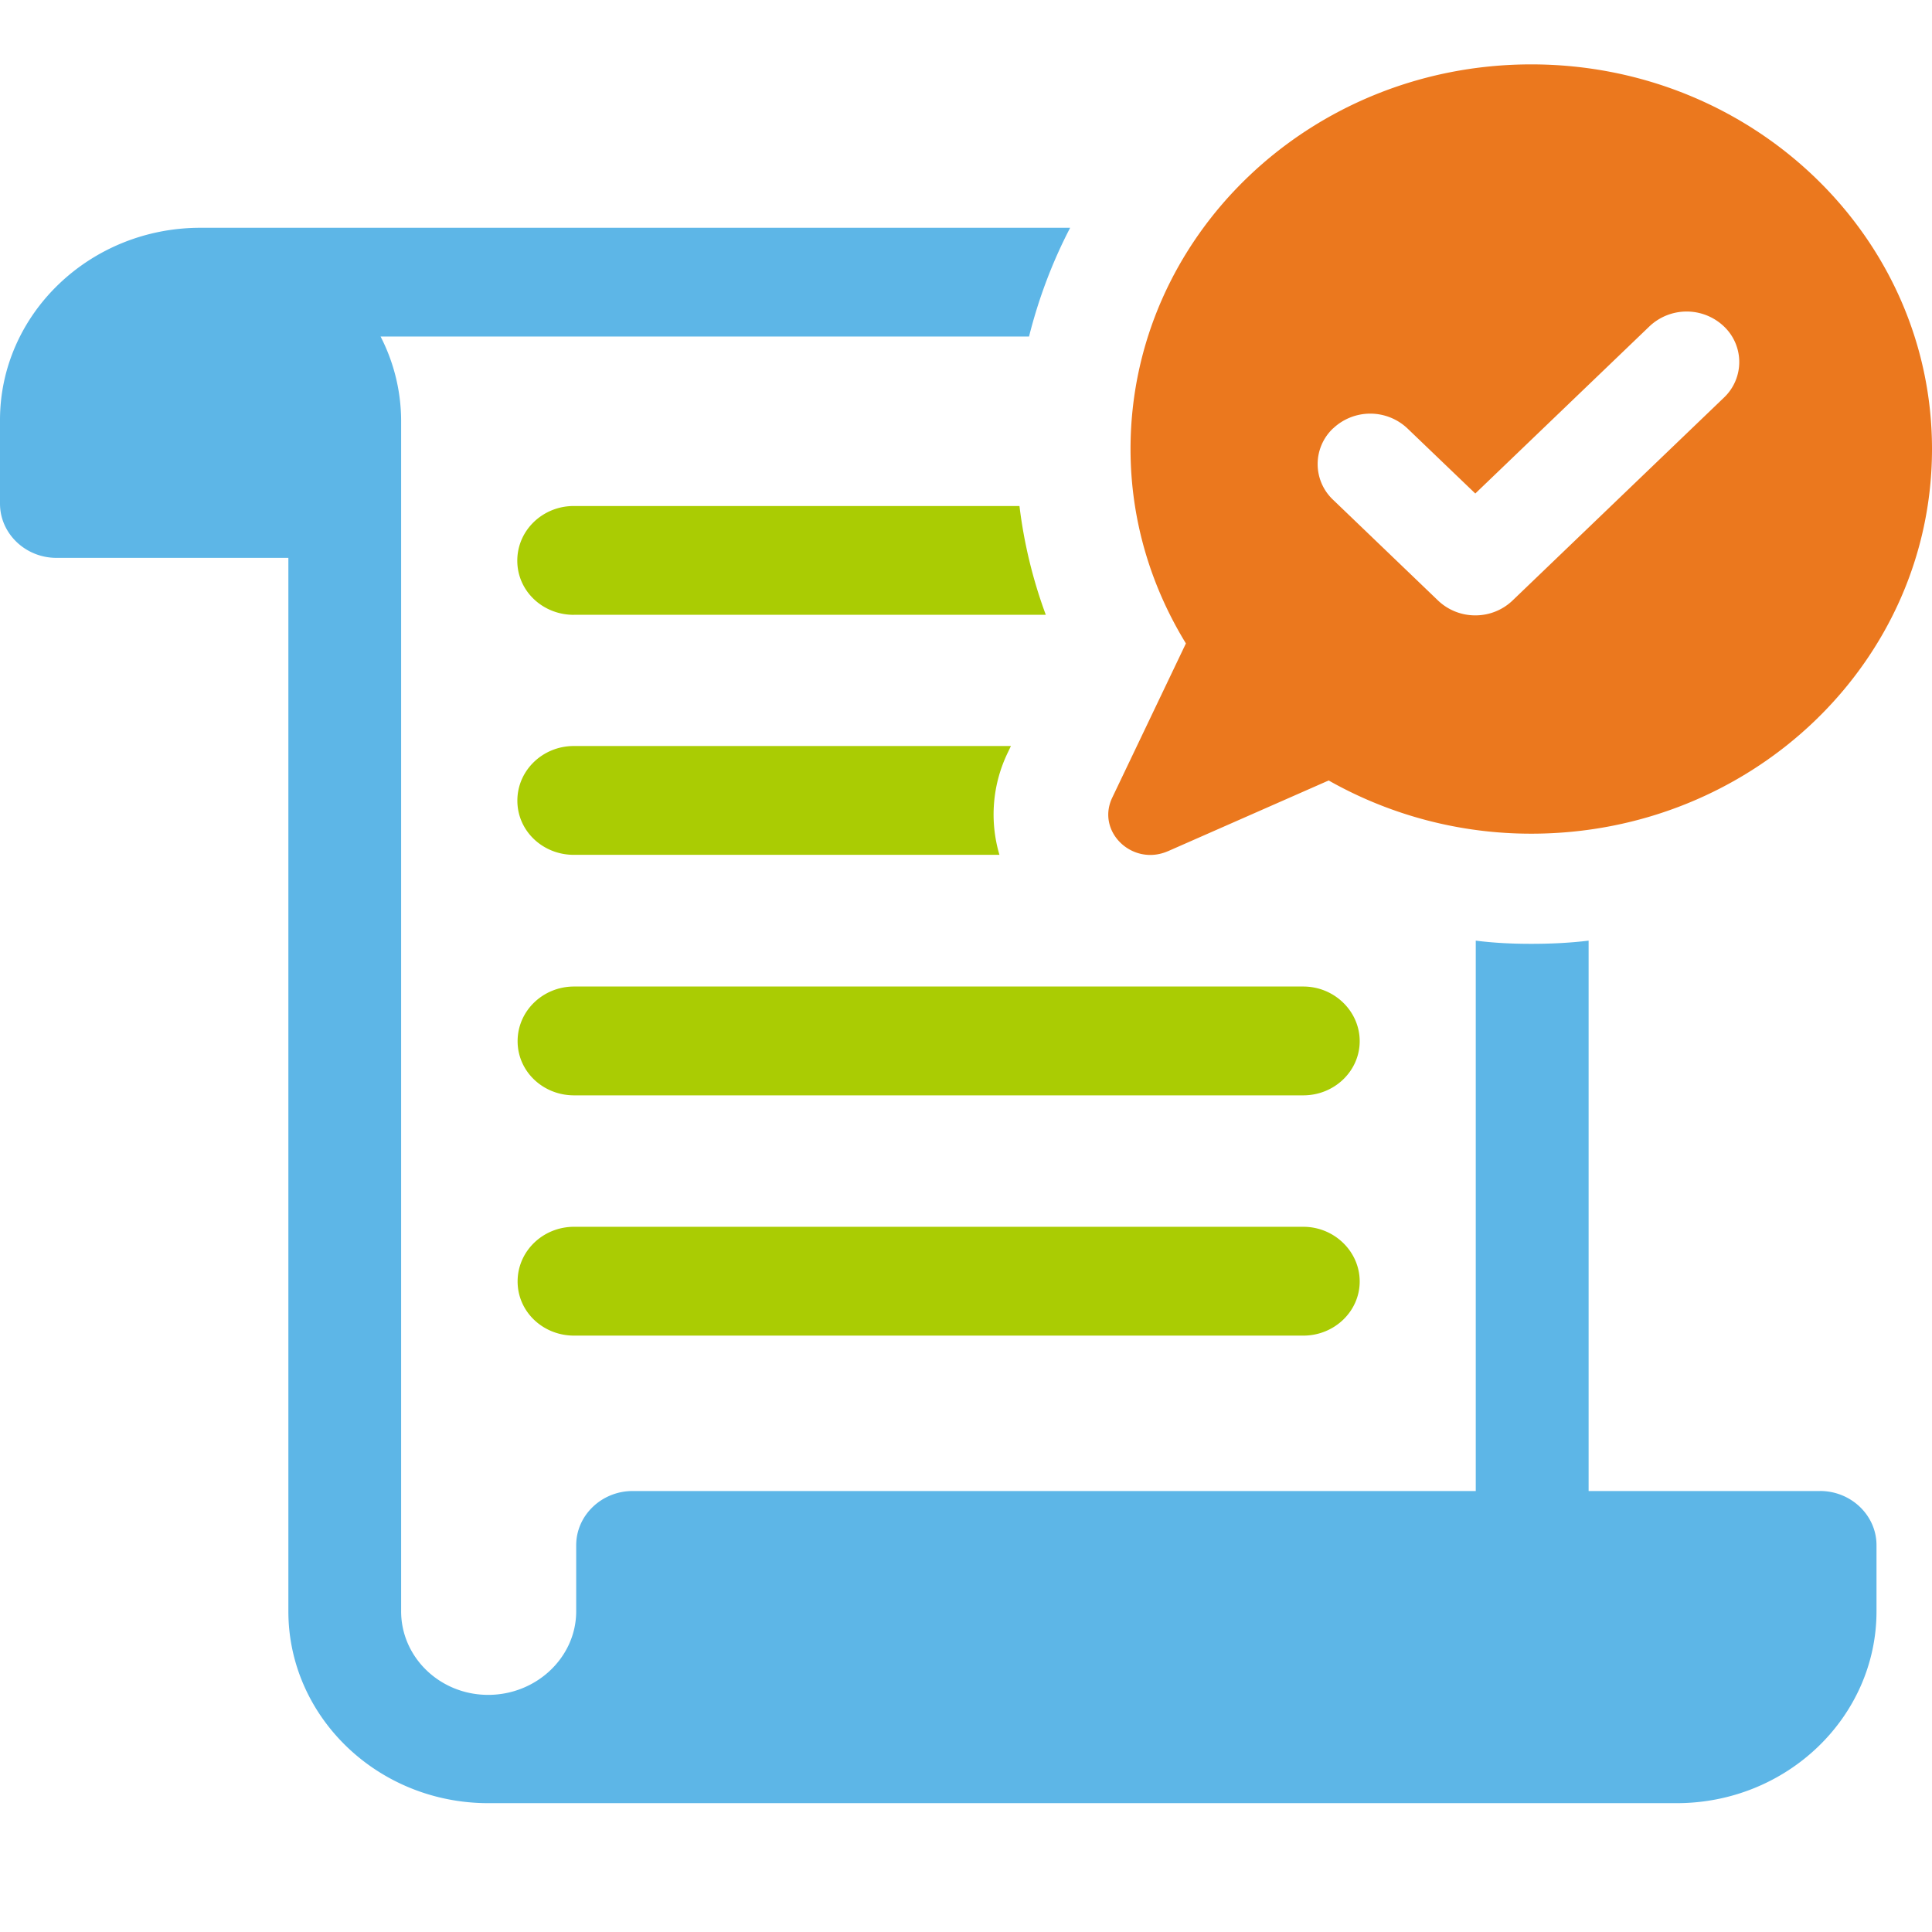 <svg width="80" height="80" viewBox="0 0 80 80" fill="none" xmlns="http://www.w3.org/2000/svg"><g clip-path="url(#clip0_6509_14818)"><path d="M23.76 25.457h19.544a19.842 19.842 0 01-1.09-4.504H23.758c-1.287 0-2.338 1.006-2.338 2.263 0 1.256 1.051 2.243 2.338 2.243l.003-.002z" fill="#AACC03"/><path d="M75.364 61.74h-9.583V38.95c-.773.094-1.565.132-2.377.132-.812 0-1.546-.038-2.296-.132v22.79H26.197c-1.287 0-2.338 1.009-2.338 2.244v2.737c0 1.902-1.644 3.46-3.644 3.46s-3.605-1.558-3.605-3.46V17.395a7.662 7.662 0 00-.851-3.46H42.61c.396-1.577.97-3.098 1.703-4.503H8.297C3.723 9.432 0 13.005 0 17.395v3.46C0 22.091 1.05 23.1 2.338 23.1h9.603v43.62c0 4.372 3.703 7.945 8.277 7.945h49.207c4.574 0 8.277-3.573 8.277-7.945v-2.737c0-1.235-1.051-2.244-2.338-2.244z" fill="#5DB6E7"/><path d="M23.76 35.397h17.625a5.881 5.881 0 01.357-4.258l.118-.248h-18.1c-1.286 0-2.337 1.008-2.337 2.262s1.05 2.244 2.338 2.244zm30.206 5.453H23.77c-1.287 0-2.337 1.008-2.337 2.262s1.05 2.244 2.337 2.244h30.197c1.287 0 2.335-1.006 2.335-2.244 0-1.238-1.048-2.262-2.335-2.262zm0 9.949H23.77c-1.287 0-2.337 1.008-2.337 2.263 0 1.254 1.05 2.243 2.337 2.243h30.197c1.287 0 2.335-1.006 2.335-2.243 0-1.238-1.048-2.263-2.335-2.263z" fill="#AACC03"/><path d="M48.364 35.246l6.653-2.928a17.01 17.01 0 008.39 2.203C72.572 34.521 80 27.388 80 18.593 80 9.8 72.572 2.666 63.407 2.666s-16.594 7.13-16.594 15.927c0 2.943.846 5.688 2.293 8.05l-3.051 6.387c-.672 1.407.84 2.858 2.31 2.214v.002zM55.2 17.741a2.24 2.24 0 013.08 0l2.809 2.694 7.212-6.922a2.24 2.24 0 013.08 0 2.03 2.03 0 010 2.955l-8.753 8.401a2.222 2.222 0 01-1.54.612 2.227 2.227 0 01-1.539-.612l-4.35-4.175a2.03 2.03 0 010-2.955v.002z" fill="#EB781E"/></g><defs><clipPath id="clip0_6509_14818"><path fill="#fff" transform="translate(0 2.666)" d="M0 0h80v72H0z"/></clipPath></defs></svg>